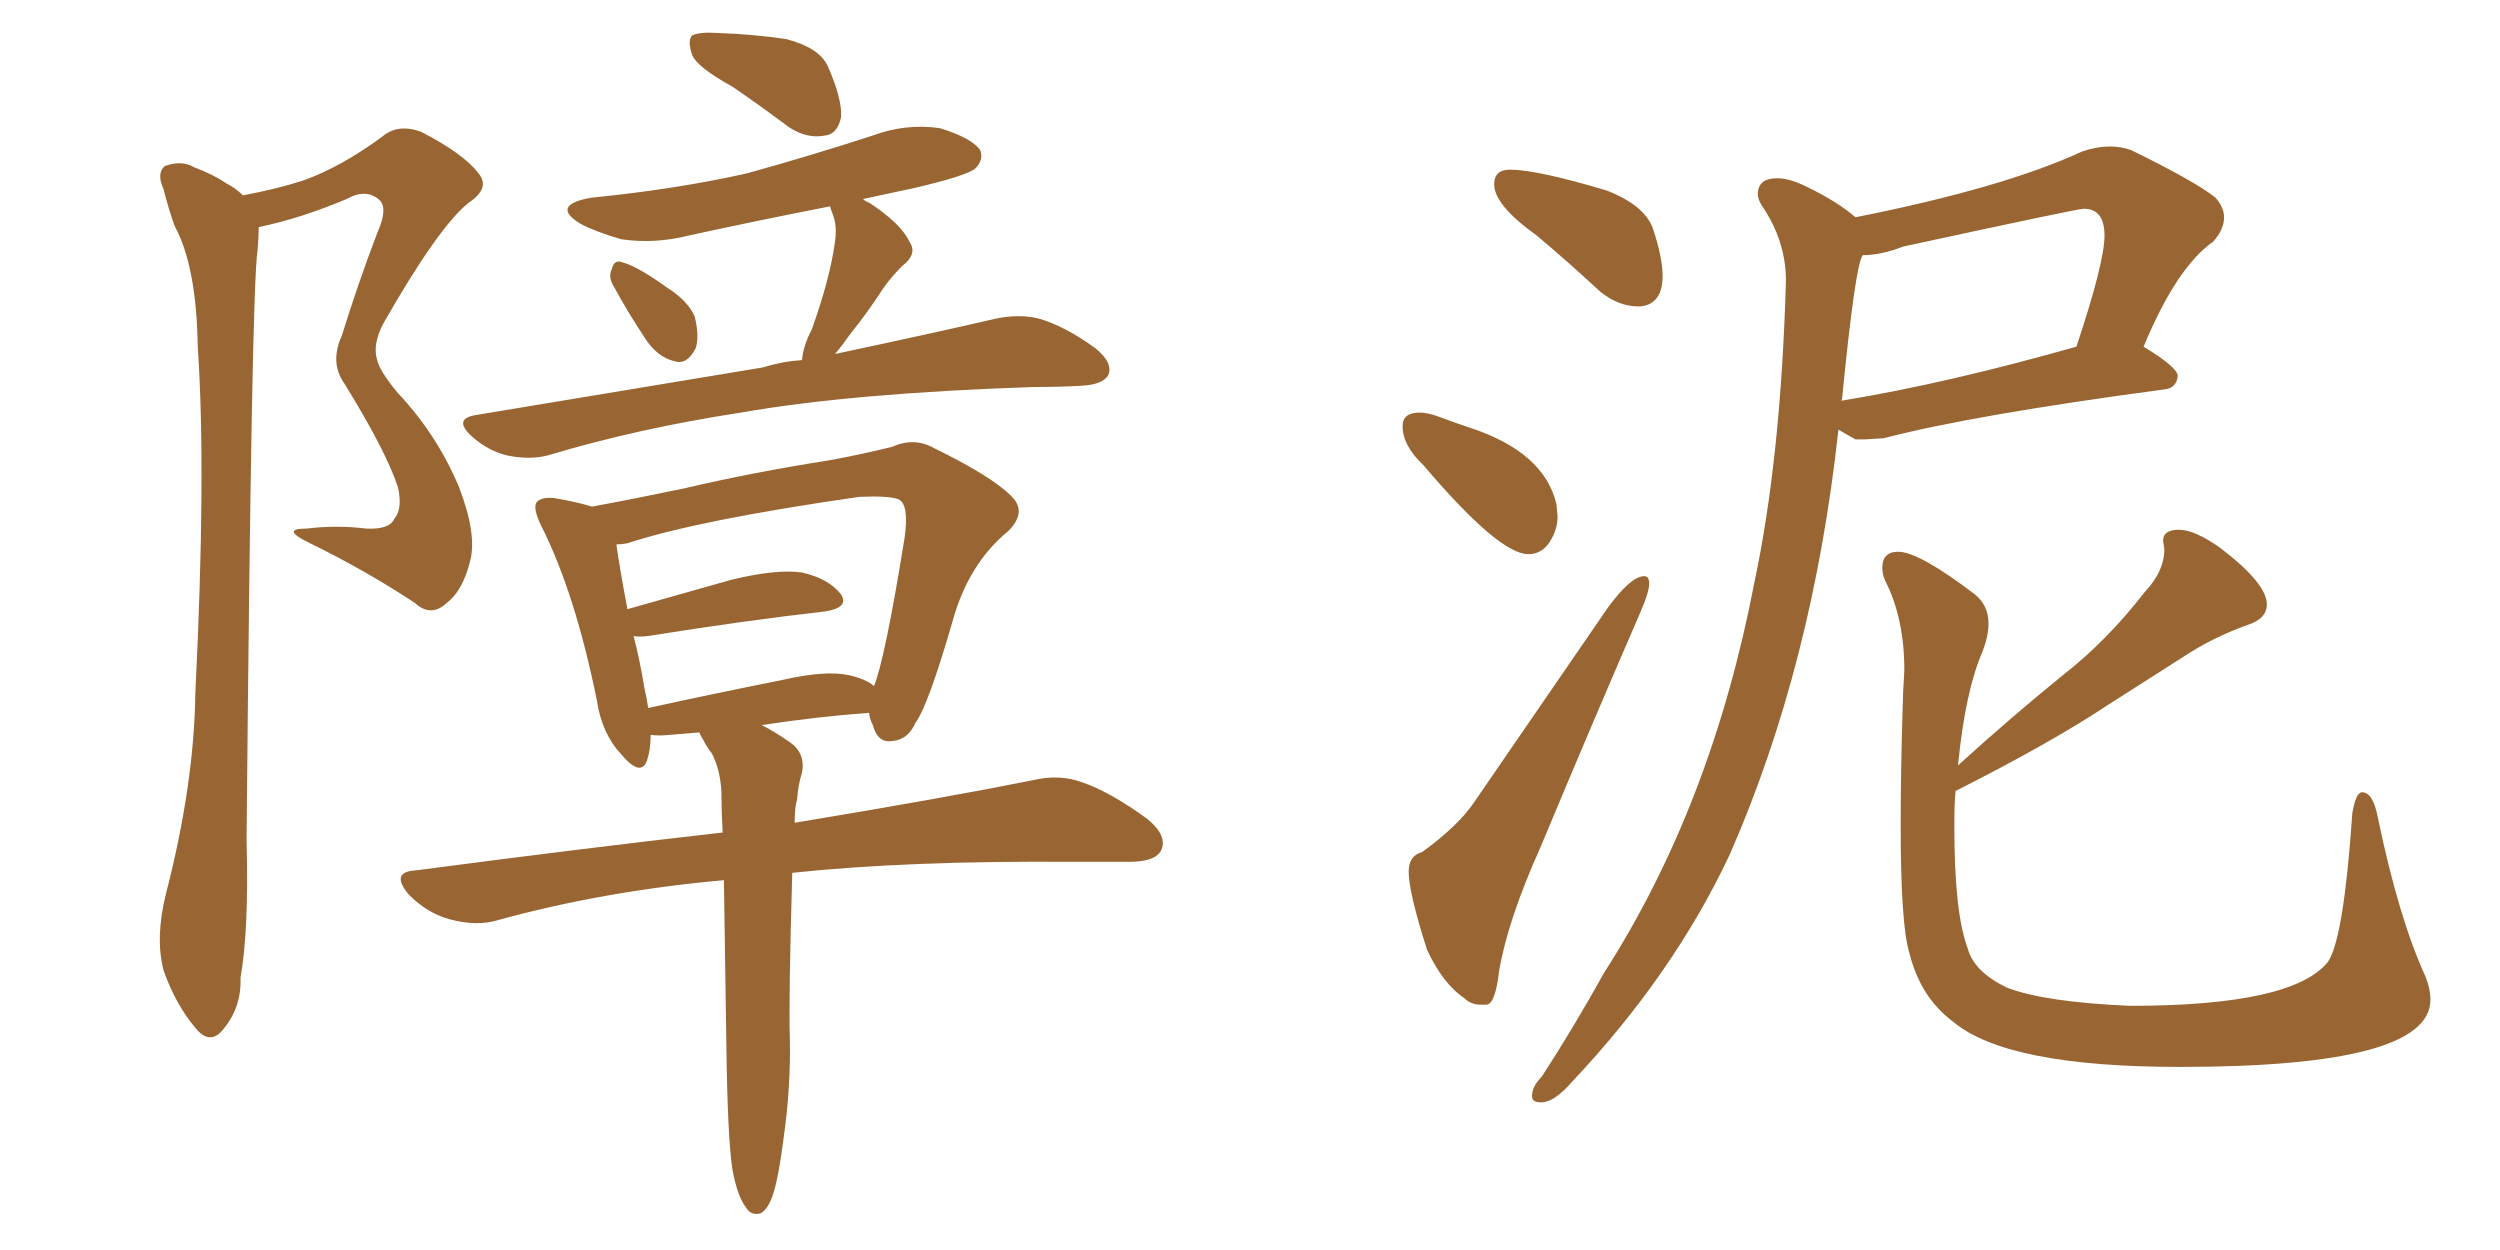 <svg xmlns="http://www.w3.org/2000/svg" xmlns:xlink="http://www.w3.org/1999/xlink" width="300" height="150"><path fill="#996633" padding="10" d="M29.15 23.44L29.15 23.44Q33.11 22.71 36.33 21.68L36.33 21.68Q40.87 20.07 45.85 16.41L45.85 16.41Q47.75 14.79 50.54 15.82L50.54 15.82Q55.66 18.46 57.42 20.80L57.42 20.80Q58.89 22.56 56.25 24.32L56.25 24.32Q52.59 27.25 46.00 38.82L46.00 38.82Q44.68 41.31 45.26 43.21L45.26 43.21Q45.56 44.53 47.75 47.17L47.75 47.17Q52.44 52.15 55.08 58.45L55.08 58.45Q57.28 64.16 56.40 67.38L56.40 67.38Q55.52 70.90 53.61 72.36L53.61 72.36Q51.71 74.12 49.80 72.36L49.80 72.36Q43.80 68.41 37.21 65.19L37.21 65.19Q33.54 63.43 36.77 63.43L36.77 63.43Q40.43 62.99 43.95 63.43L43.95 63.43Q46.73 63.57 47.31 62.26L47.31 62.26Q48.34 61.08 47.75 58.45L47.75 58.45Q46.29 54.05 41.31 46.00L41.31 46.00Q39.55 43.51 41.02 40.28L41.02 40.28Q42.92 34.13 45.26 27.98L45.26 27.98Q46.58 25.05 45.56 24.02L45.56 24.02Q43.95 22.56 41.60 23.88L41.60 23.88Q36.04 26.22 31.05 27.25L31.05 27.25Q31.05 28.27 30.91 30.03L30.91 30.03Q30.18 34.42 29.59 100.93L29.59 100.93Q29.88 111.62 28.86 117.33L28.86 117.33Q29.00 120.85 26.81 123.49L26.81 123.49Q25.20 125.54 23.44 123.34L23.44 123.34Q21.09 120.56 19.63 116.46L19.63 116.46Q18.60 112.50 19.92 107.23L19.92 107.23Q23.29 94.19 23.44 83.20L23.44 83.20Q24.76 56.69 23.73 41.60L23.73 41.60Q23.58 31.93 20.95 27.10L20.95 27.10Q20.21 25.05 19.63 22.71L19.63 22.71Q18.75 20.80 19.78 19.92L19.78 19.92Q21.83 19.19 23.29 20.07L23.29 20.07Q25.63 20.95 27.10 21.97L27.10 21.97Q28.27 22.56 29.15 23.44ZM87.89 10.40L87.89 10.40Q83.64 8.06 83.06 6.59L83.06 6.59Q82.47 4.83 83.06 4.25L83.06 4.25Q83.94 3.81 86.13 3.96L86.13 3.96Q90.38 4.10 94.34 4.69L94.34 4.69Q98.29 5.71 99.32 7.91L99.32 7.91Q101.07 11.87 100.93 14.06L100.93 14.06Q100.49 16.11 99.02 16.26L99.02 16.26Q96.83 16.70 94.63 15.23L94.63 15.23Q91.11 12.60 87.89 10.40ZM73.68 34.42L73.68 34.42Q72.95 33.25 73.39 32.37L73.39 32.37Q73.68 31.05 74.71 31.49L74.71 31.49Q76.46 31.93 80.13 34.57L80.13 34.57Q82.47 36.04 83.35 37.94L83.35 37.94Q83.94 40.28 83.50 41.75L83.50 41.75Q82.47 43.80 81.01 43.36L81.01 43.36Q78.96 42.92 77.49 40.72L77.49 40.72Q75.44 37.65 73.68 34.42ZM96.24 43.21L96.24 43.21Q96.39 41.46 97.41 39.55L97.41 39.55Q99.61 33.40 100.20 29.00L100.20 29.00Q100.49 27.10 99.90 25.63L99.90 25.63Q99.61 24.90 99.61 24.76L99.61 24.76Q90.67 26.51 82.62 28.27L82.62 28.27Q78.52 29.30 74.56 28.71L74.56 28.71Q71.48 27.83 69.58 26.81L69.58 26.81Q66.06 24.61 70.90 23.73L70.90 23.73Q81.15 22.71 89.65 20.80L89.65 20.80Q97.56 18.60 104.74 16.26L104.74 16.26Q108.69 14.79 112.79 15.38L112.79 15.38Q116.60 16.55 117.63 18.02L117.63 18.02Q118.07 19.19 117.04 20.21L117.04 20.21Q116.02 21.09 109.72 22.56L109.72 22.56Q106.35 23.29 103.56 23.88L103.56 23.88Q103.86 24.17 104.30 24.32L104.30 24.32Q108.11 26.81 109.13 29.00L109.13 29.00Q110.16 30.47 108.25 31.93L108.25 31.93Q106.79 33.40 105.91 34.72L105.91 34.72Q104.00 37.65 102.10 39.99L102.10 39.99Q101.07 41.46 100.20 42.48L100.20 42.48Q111.91 39.99 119.53 38.23L119.53 38.23Q122.31 37.65 124.66 38.23L124.66 38.23Q127.73 39.11 131.40 41.75L131.40 41.75Q133.59 43.51 133.01 44.97L133.01 44.97Q132.42 46.14 129.79 46.29L129.79 46.29Q127.15 46.44 124.07 46.44L124.07 46.44Q102.25 47.17 88.92 49.51L88.92 49.51Q76.46 51.42 65.77 54.64L65.77 54.64Q63.57 55.22 60.79 54.64L60.79 54.64Q58.45 54.05 56.54 52.29L56.54 52.29Q54.35 50.24 57.13 49.80L57.13 49.80Q75.73 46.73 91.55 44.09L91.55 44.09Q93.90 43.36 96.24 43.21ZM87.89 140.33L87.89 140.33Q87.30 136.52 87.16 125.10L87.16 125.10Q87.01 114.11 86.87 105.62L86.87 105.62Q72.36 106.93 59.62 110.45L59.62 110.45Q57.13 111.18 53.91 110.30L53.91 110.30Q51.27 109.57 49.07 107.37L49.07 107.37Q46.73 104.59 49.95 104.44L49.95 104.44Q69.87 101.81 86.72 99.90L86.72 99.90Q86.57 97.27 86.57 95.07L86.57 95.07Q86.43 92.29 85.40 90.38L85.40 90.38Q84.81 89.65 84.38 88.77L84.38 88.77Q83.94 88.04 83.94 87.89L83.94 87.89Q82.18 88.04 80.42 88.18L80.42 88.18Q78.96 88.33 78.08 88.18L78.08 88.18Q78.08 89.94 77.64 91.26L77.64 91.26Q76.90 93.31 74.56 90.53L74.56 90.53Q72.22 88.04 71.63 84.08L71.63 84.08Q68.99 71.04 64.89 62.99L64.89 62.99Q63.87 60.79 64.45 60.21L64.45 60.21Q65.04 59.62 66.50 59.77L66.50 59.77Q69.14 60.21 71.04 60.79L71.04 60.79Q75.88 59.91 82.18 58.59L82.18 58.59Q90.23 56.69 99.61 55.22L99.61 55.22Q103.56 54.49 107.08 53.61L107.08 53.61Q109.72 52.44 112.06 53.76L112.06 53.76Q118.95 57.13 121.29 59.47L121.29 59.47Q123.34 61.38 121.00 63.72L121.00 63.72Q116.16 67.68 114.26 74.71L114.26 74.71Q111.33 84.81 109.86 86.72L109.86 86.72Q108.98 88.77 107.08 88.92L107.08 88.92Q105.32 89.21 104.74 87.01L104.74 87.01Q104.30 86.13 104.30 85.55L104.30 85.55Q104.15 85.55 104.15 85.55L104.15 85.55Q98.14 85.99 91.41 87.01L91.41 87.01Q92.87 87.74 94.78 89.06L94.78 89.06Q96.68 90.38 96.24 92.72L96.24 92.72Q95.80 94.04 95.65 95.95L95.65 95.95Q95.36 96.83 95.36 98.73L95.36 98.73Q113.09 95.80 124.07 93.60L124.07 93.60Q127.15 92.87 129.93 93.90L129.93 93.90Q133.30 95.07 137.70 98.29L137.70 98.29Q140.19 100.34 139.31 102.10L139.31 102.10Q138.57 103.42 135.50 103.42L135.50 103.42Q132.42 103.42 128.76 103.42L128.76 103.42Q108.84 103.27 95.07 104.74L95.07 104.74Q94.63 119.97 94.78 124.37L94.78 124.37Q94.92 130.37 94.04 136.52L94.04 136.52Q93.46 141.06 92.87 142.97L92.87 142.97Q92.29 145.02 91.26 145.61L91.26 145.61Q90.09 145.90 89.50 144.87L89.50 144.87Q88.48 143.55 87.89 140.33ZM101.81 81.01L101.81 81.01Q103.86 81.45 104.88 82.32L104.88 82.32Q106.20 79.10 108.54 64.60L108.54 64.60Q109.13 60.50 107.81 59.91L107.81 59.91Q106.64 59.47 103.13 59.62L103.13 59.62Q83.79 62.40 75.29 65.19L75.29 65.19Q74.56 65.33 73.97 65.33L73.97 65.33Q74.27 67.68 75.29 73.10L75.29 73.10Q81.01 71.48 87.74 69.58L87.74 69.58Q93.16 68.26 96.24 68.70L96.24 68.70Q99.46 69.43 100.93 71.34L100.93 71.34Q101.95 72.95 98.88 73.39L98.88 73.39Q89.79 74.41 77.78 76.32L77.78 76.32Q76.61 76.46 76.03 76.32L76.03 76.32Q76.76 79.10 77.34 82.62L77.34 82.62Q77.64 83.94 77.78 84.96L77.78 84.96Q85.11 83.35 93.90 81.59L93.90 81.59Q99.02 80.42 101.81 81.01ZM196.58 36.77L196.88 36.77Q199.51 36.47 199.51 33.11L199.51 33.11Q199.51 30.91 198.34 27.39L198.34 27.39Q197.31 24.61 192.77 22.85L192.77 22.85Q184.42 20.36 181.20 20.36L181.20 20.36Q179.30 20.36 179.30 22.12L179.30 22.12Q179.30 24.61 184.42 28.27L184.42 28.27Q188.09 31.35 192.04 35.01L192.04 35.01Q194.24 36.77 196.58 36.77L196.58 36.77ZM183.40 66.50L183.40 66.50Q185.01 66.50 185.96 65.04Q186.91 63.57 186.91 61.96L186.91 61.96L186.77 60.50Q185.30 54.20 176.22 51.27L176.22 51.27Q174.46 50.68 172.92 50.10Q171.39 49.51 170.36 49.51L170.36 49.51Q168.31 49.51 168.31 51.12L168.31 51.12Q168.31 53.47 170.80 55.81L170.80 55.81Q179.88 66.50 183.40 66.50ZM177.69 120.56L178.42 120.56Q179.44 120.41 179.88 116.60L179.88 116.60Q180.91 110.45 184.86 101.66L184.86 101.66Q191.16 86.57 196.88 73.39L196.88 73.39Q197.90 71.04 197.90 70.02L197.90 70.02Q197.90 69.14 197.31 69.14L197.31 69.14Q195.70 69.14 192.92 72.95L192.92 72.95L176.81 96.39Q174.90 99.17 170.65 102.25L170.65 102.25Q169.04 102.69 169.04 104.59L169.04 104.59Q169.04 107.08 171.24 113.96L171.24 113.96Q173.14 118.07 175.78 119.82L175.78 119.82Q176.51 120.56 177.69 120.56L177.69 120.56ZM184.86 132.28L185.16 132.28Q186.62 132.13 188.67 129.79L188.67 129.79Q200.83 116.89 207.57 102.54L207.57 102.54Q217.53 79.83 220.61 51.56L220.61 51.56L222.66 52.73L223.68 52.73L226.03 52.59Q236.72 49.80 259.72 46.73L259.72 46.73Q261.18 46.58 261.33 45.12L261.33 45.12Q261.33 44.09 257.23 41.60L257.23 41.60Q261.18 32.08 265.58 29.00L265.58 29.00Q266.89 27.54 266.89 26.07L266.89 26.07Q266.89 24.90 265.87 23.73L265.87 23.73Q263.53 21.83 255.76 18.02L255.76 18.02Q254.59 17.58 253.13 17.58L253.13 17.58Q251.66 17.58 249.90 18.16L249.90 18.16Q240.38 22.56 222.66 26.07L222.66 26.07Q220.46 24.17 216.80 22.41L216.80 22.41Q214.75 21.39 213.28 21.39L213.28 21.39Q210.94 21.39 210.94 23.29L210.94 23.29Q210.94 23.88 211.38 24.61L211.38 24.61Q214.31 28.86 214.31 33.69L214.31 33.69Q213.72 54.93 210.50 70.02L210.50 70.02Q205.37 96.68 192.48 116.75L192.48 116.75Q188.82 123.34 185.01 129.20L185.01 129.20Q183.84 130.37 183.84 131.54L183.84 131.54Q183.84 132.28 184.86 132.28L184.86 132.28ZM220.90 48.19L220.90 48.19L221.04 47.90Q222.66 31.49 223.54 30.62L223.54 30.62Q225.73 30.62 228.37 29.59L228.37 29.59Q249.32 25.05 250.05 25.05L250.05 25.05Q252.54 25.05 252.54 28.27L252.54 28.27Q252.54 31.49 249.17 41.60L249.17 41.60Q233.64 46.00 221.19 48.05L221.19 48.05Q220.90 48.05 220.90 48.19ZM261.62 128.03L261.62 128.03Q291.65 128.03 291.65 119.97L291.65 119.97Q291.65 118.65 291.06 117.19L291.06 117.19Q287.84 110.16 285.35 98.14L285.35 98.14Q284.77 95.07 283.45 95.07L283.45 95.07Q282.71 95.07 282.28 97.56L282.28 97.56Q281.25 112.65 279.35 115.43L279.35 115.43Q275.10 120.70 255.62 120.70L255.62 120.70Q245.36 120.26 240.82 118.51L240.82 118.51Q236.87 116.60 236.13 113.82L236.13 113.82Q234.52 109.57 234.52 99.17L234.52 99.17Q234.52 96.24 234.67 94.92L234.67 94.92Q246.24 89.06 252.83 84.67L252.83 84.67L262.94 78.22Q266.02 76.32 269.68 75L269.68 75Q272.02 74.27 272.02 72.51L272.02 72.51Q272.02 70.02 266.46 65.77L266.46 65.77Q263.38 63.57 261.47 63.57L261.47 63.57Q259.57 63.57 259.57 64.89L259.57 64.89L259.72 65.92Q259.72 68.55 257.37 71.04L257.37 71.04Q252.83 76.90 247.56 81.01L247.56 81.01Q241.41 85.99 234.96 91.85L234.96 91.85Q235.84 82.91 237.89 78.22L237.89 78.22Q238.62 76.32 238.62 74.85L238.62 74.85Q238.62 72.66 237.01 71.34L237.01 71.34Q230.27 66.21 227.78 66.21L227.78 66.21Q225.88 66.21 225.88 68.12L225.88 68.12Q225.88 68.85 226.17 69.58L226.17 69.58Q228.52 74.12 228.52 80.42L228.52 80.42L228.37 83.20Q228.08 92.29 228.08 98.88L228.08 98.88Q228.08 110.89 229.10 114.26L229.10 114.26Q230.42 119.68 234.38 122.61L234.38 122.61Q240.82 128.03 261.62 128.03Z"/></svg>